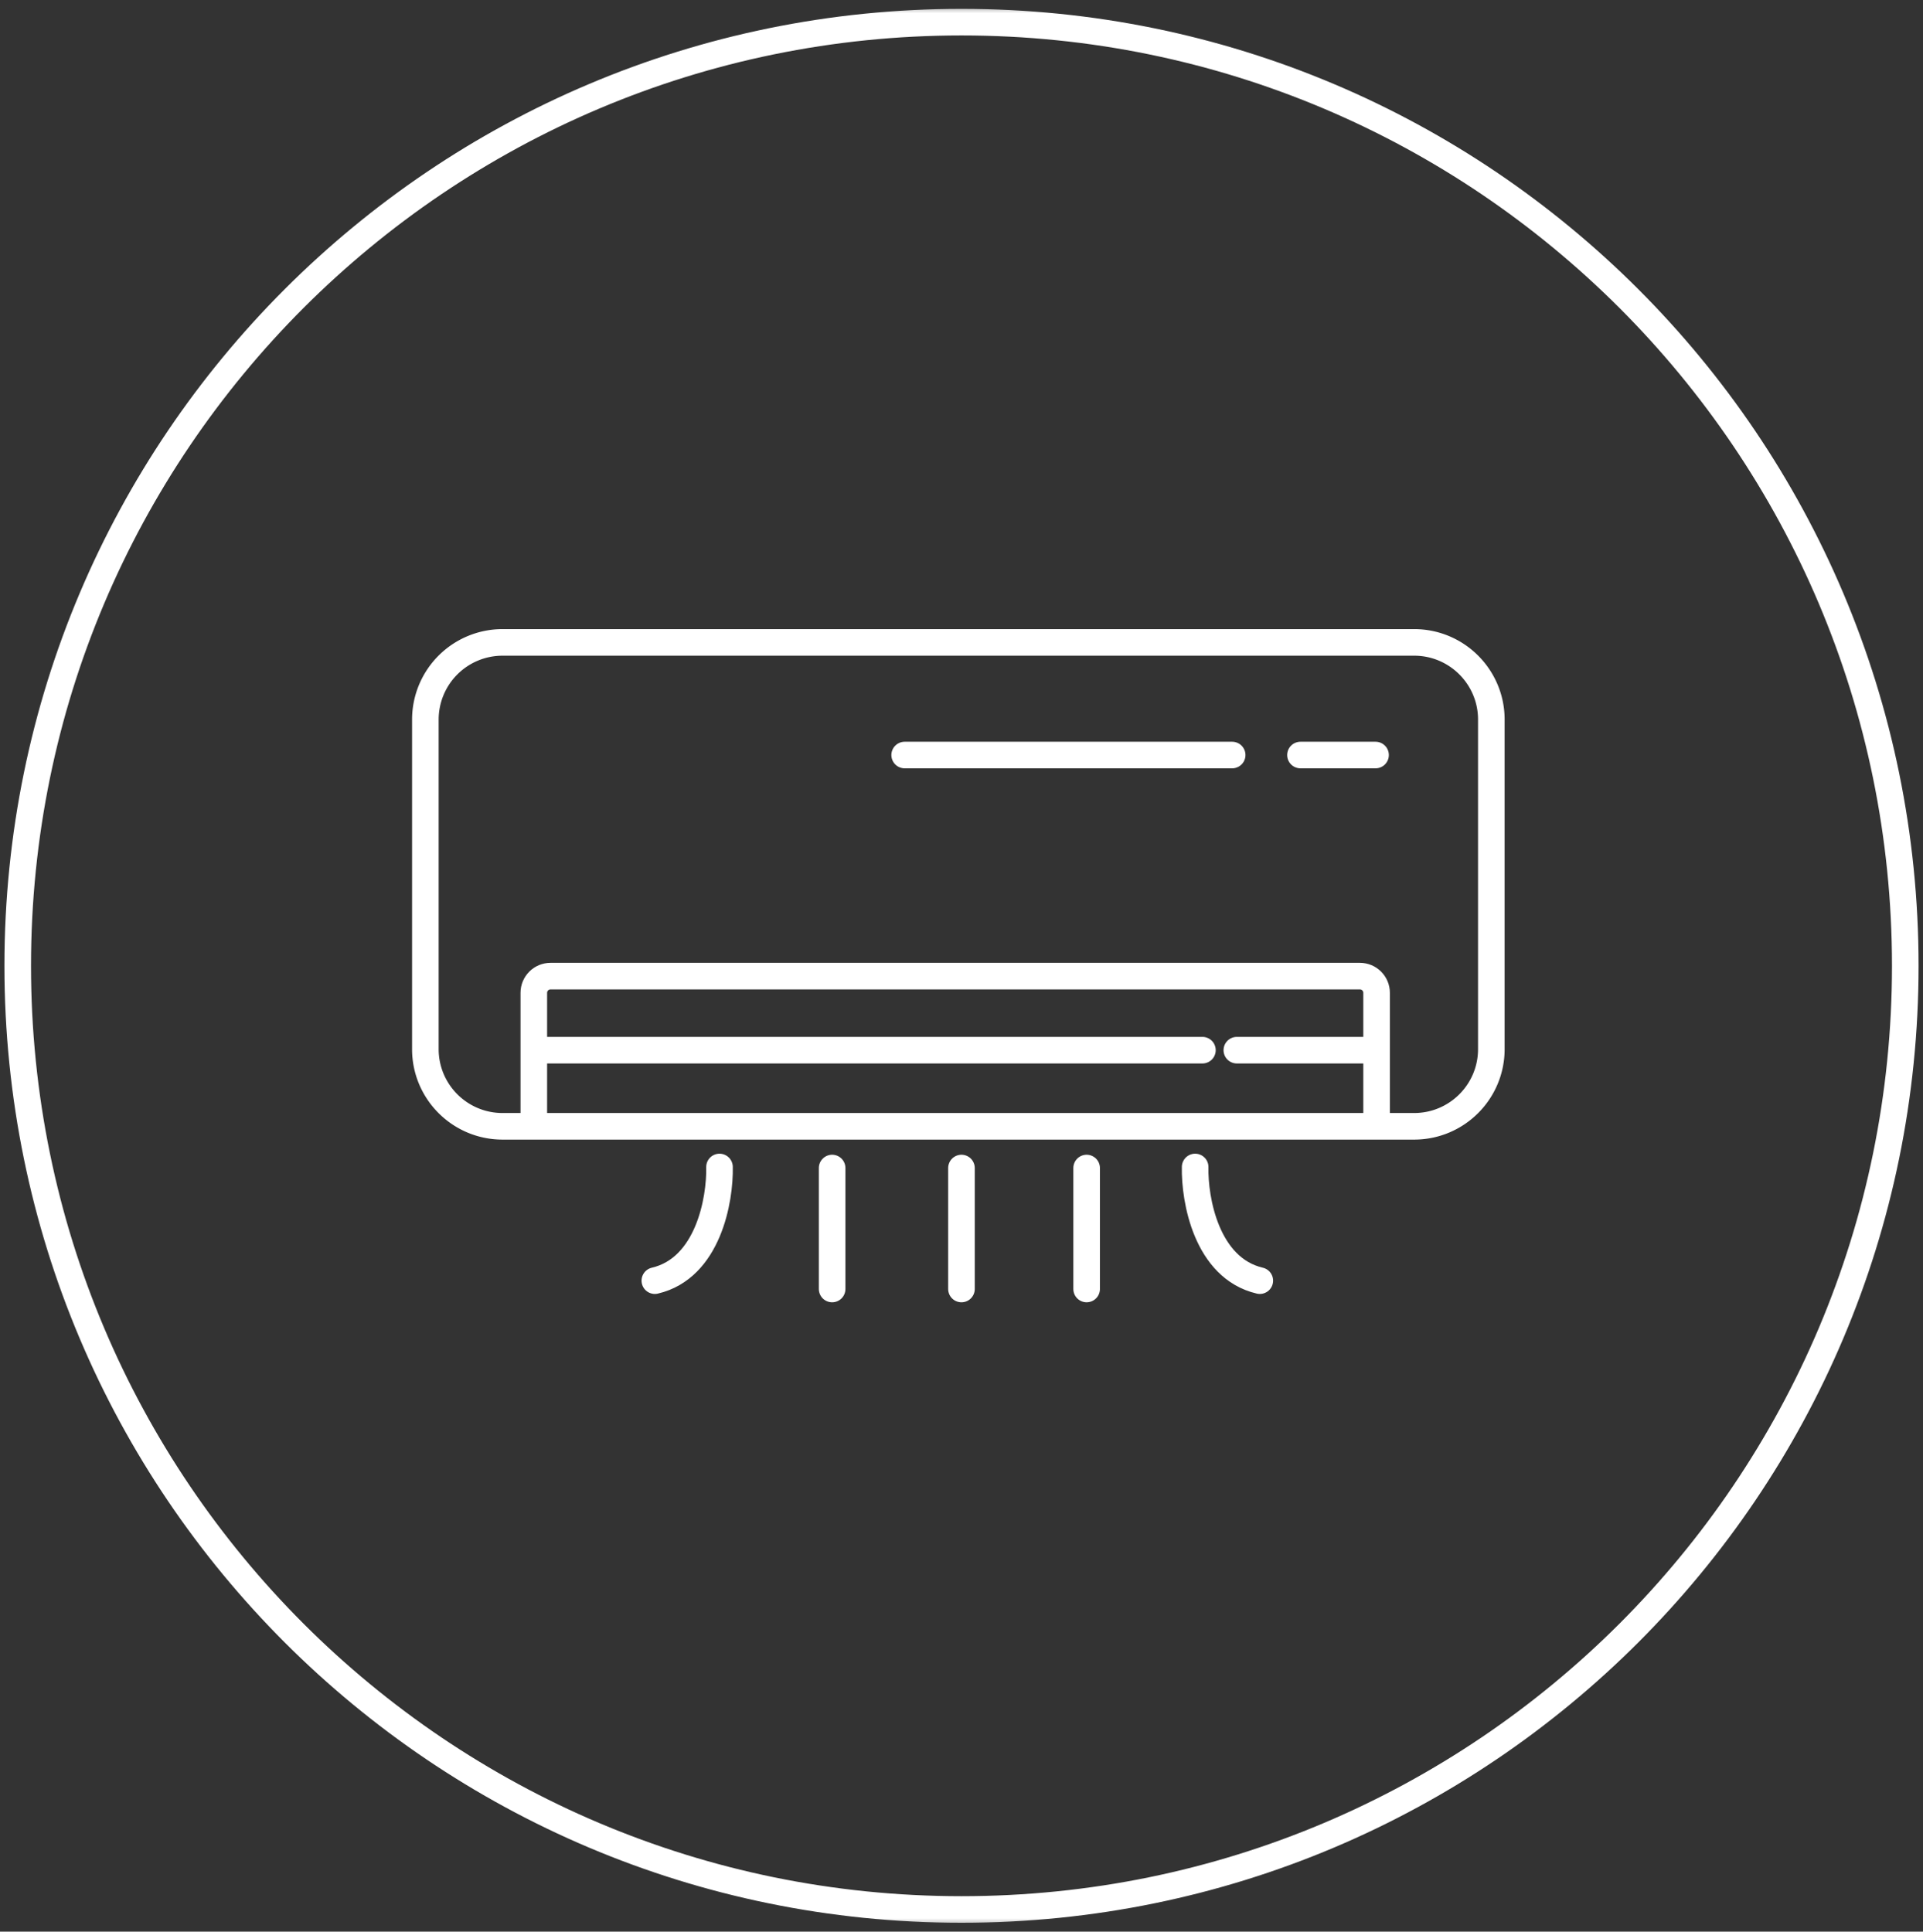<svg xmlns="http://www.w3.org/2000/svg" width="217" height="218" fill="none"><rect width="100%" height="100%" fill="#333333" stroke="none"/><g clip-path="url(#a)"><mask id="b" width="217" height="218" x="0" y="0" maskUnits="userSpaceOnUse" style="mask-type:luminance"><path fill="#fff" d="M217 .5H0v217h217V.5Z" style="fill:#fff;fill-opacity:1"/></mask><g stroke="#fff" stroke-width="3" mask="url(#b)"><path d="M108.5 215.5c58.818 0 106.5-47.682 106.5-106.5S167.318 2.5 108.5 2.5 2 50.182 2 109s47.682 106.5 106.5 106.5Z" style="stroke:#fff;stroke-opacity:1"/><path d="M159.579 72.5H56.709A8.71 8.71 0 0 0 48 81.21v37.193c0 4.81 3.9 8.71 8.71 8.71h102.869c4.81 0 8.71-3.9 8.71-8.71V81.21c0-4.81-3.9-8.71-8.71-8.71Z" style="stroke:#fff;stroke-opacity:1"/><path stroke-linecap="round" d="M102.086 85.212h36.958m7.706 0h8.474" style="stroke:#fff;stroke-opacity:1"/><path d="M155.34 127.113v-15.066c0-1.04-.844-1.883-1.884-1.883H62.122c-1.04 0-1.884.843-1.884 1.883v15.066" style="stroke:#fff;stroke-opacity:1"/><path stroke-linecap="round" d="M60.36 118.521h75.327m3.883 0h15.419m-73.797 13.182c.078 3.688-1.271 11.417-7.297 12.829m60.971-12.829c-.079 3.688 1.271 11.417 7.297 12.829m-48.261-12.711v13.653m14.594-13.653v13.653m14.125-13.653v13.653" style="stroke:#fff;stroke-opacity:1"/></g></g><defs><clipPath id="a"><path fill="#fff" d="M0 0h217v217H0z" style="fill:#fff;fill-opacity:1" transform="translate(0 .5)"/></clipPath></defs></svg>